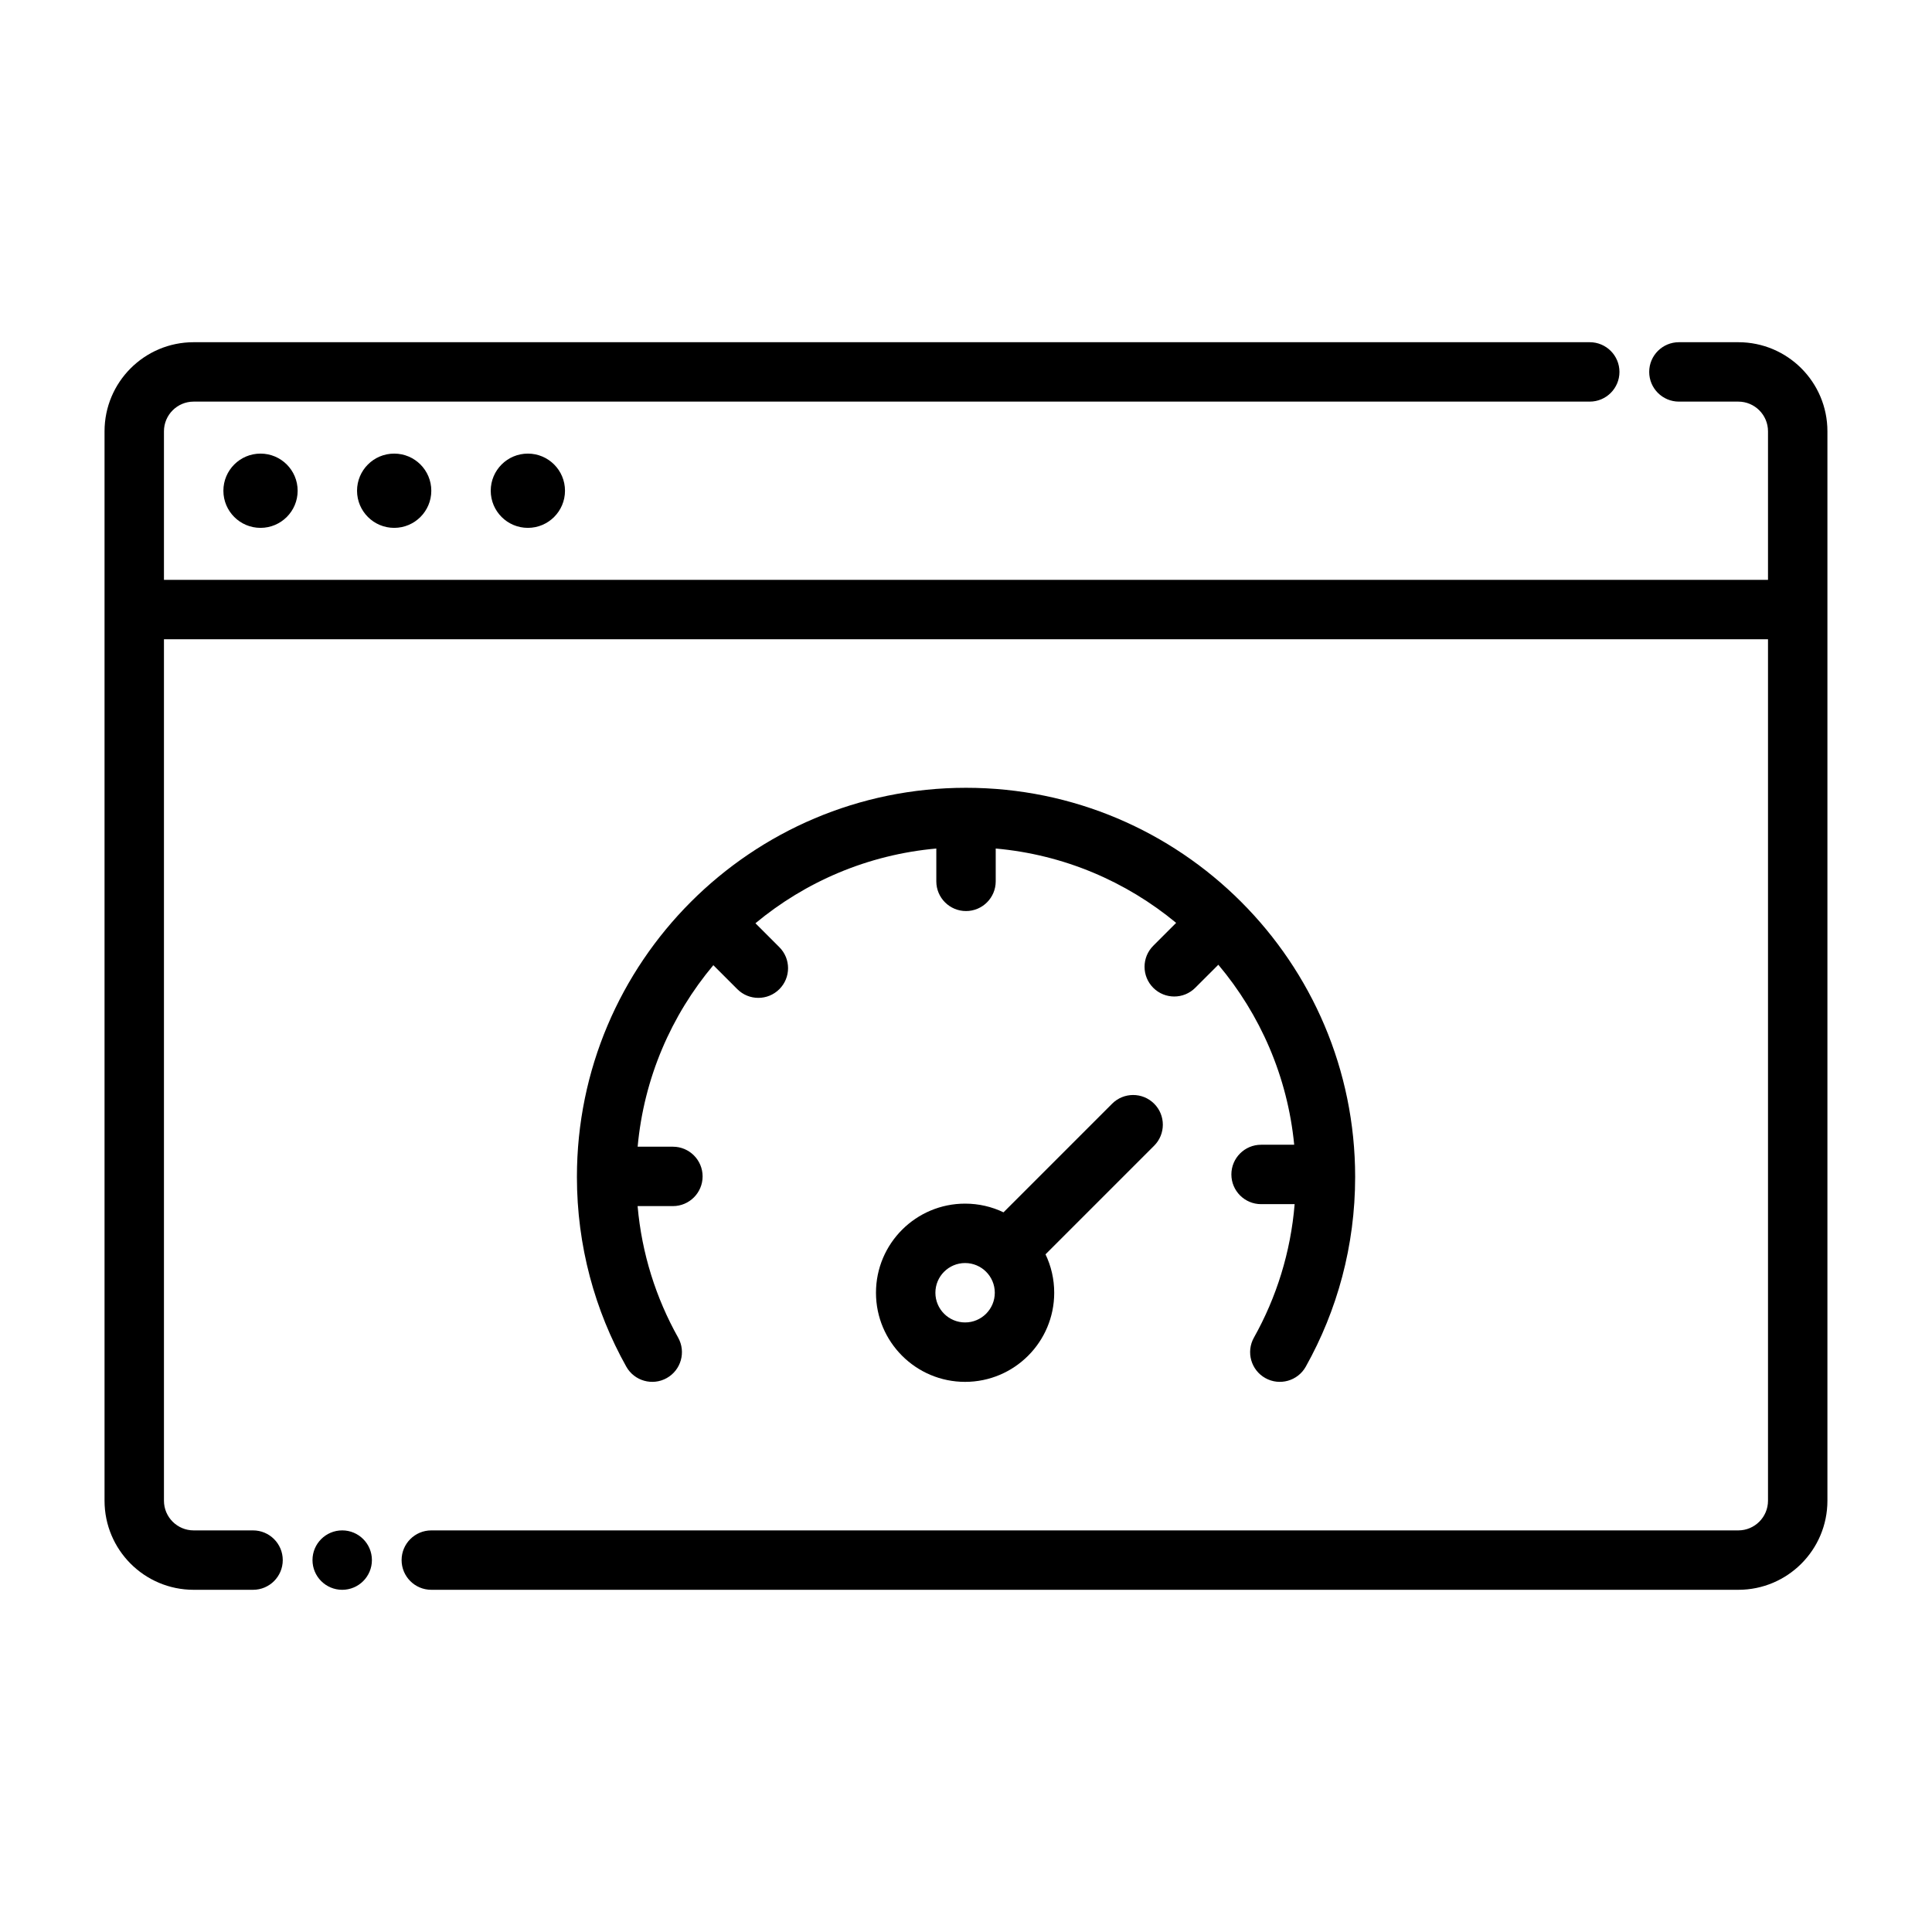 <?xml version="1.0" encoding="UTF-8"?>
<!-- Uploaded to: ICON Repo, www.svgrepo.com, Generator: ICON Repo Mixer Tools -->
<svg fill="#000000" width="800px" height="800px" version="1.1" viewBox="144 144 512 512" xmlns="http://www.w3.org/2000/svg">
 <g fill-rule="evenodd">
  <path d="m293.73 274.05c0 5.434-4.406 9.84-9.84 9.84-5.434 0-9.84-4.406-9.84-9.84s4.406-9.84 9.84-9.84c5.434 0 9.84 4.406 9.84 9.84"/>
  <path d="m258.3 274.05c0 5.434-4.402 9.84-9.84 9.84-5.434 0-9.84-4.406-9.84-9.84s4.406-9.84 9.84-9.84c5.438 0 9.84 4.406 9.84 9.84"/>
  <path d="m222.88 274.05c0 5.434-4.406 9.84-9.84 9.84-5.438 0-9.84-4.406-9.84-9.84s4.402-9.84 9.84-9.84c5.434 0 9.84 4.406 9.84 9.84"/>
  <path d="m187.45 313.41h425.09v228.29c0 4.344-3.527 7.871-7.871 7.871h-346.37c-4.344 0-7.871 3.527-7.871 7.871s3.527 7.871 7.871 7.871h346.37c13.043 0 23.617-10.57 23.617-23.617v-283.39c0-13.043-10.57-23.617-23.617-23.617h-15.742c-4.344 0-7.871 3.527-7.871 7.871s3.527 7.871 7.871 7.871h15.742c4.344 0 7.871 3.527 7.871 7.871v39.359h-425.09v-39.359c0-4.344 3.527-7.871 7.871-7.871h369.98c4.344 0 7.871-3.527 7.871-7.871s-3.527-7.871-7.871-7.871h-369.98c-13.043 0-23.617 10.57-23.617 23.617v283.39c0 13.043 10.57 23.617 23.617 23.617h15.742c4.344 0 7.871-3.527 7.871-7.871s-3.527-7.871-7.871-7.871h-15.742c-4.344 0-7.871-3.527-7.871-7.871z"/>
  <path d="m242.56 557.44c0 4.348-3.523 7.875-7.871 7.875s-7.875-3.527-7.875-7.875 3.527-7.871 7.875-7.871 7.871 3.523 7.871 7.871"/>
  <path d="m312.96 463.63h9.367c4.344 0 7.871-3.527 7.871-7.871s-3.527-7.871-7.871-7.871h-9.344c1.66-18.223 8.926-34.84 20.059-48.105l6.359 6.359c3.07 3.07 8.062 3.07 11.133 0 3.078-3.07 3.078-8.062 0-11.133l-6.336-6.336c13.25-11.012 29.797-18.184 47.934-19.805v8.699c0 4.344 3.527 7.871 7.871 7.871s7.871-3.527 7.871-7.871v-8.699c18.082 1.613 34.582 8.746 47.816 19.703l-6.07 6.07c-3.07 3.07-3.07 8.062 0 11.133 3.07 3.078 8.062 3.078 11.133 0l6.117-6.109c11.074 13.152 18.352 29.629 20.105 47.703h-8.777c-4.344 0-7.871 3.527-7.871 7.871s3.527 7.871 7.871 7.871h8.895c-1.047 12.77-4.84 24.758-10.793 35.375-2.125 3.793-0.77 8.598 3.023 10.715 3.785 2.125 8.59 0.77 10.715-3.016 8.336-14.887 13.09-32.039 13.09-50.293 0-56.914-46.207-103.12-103.12-103.12-56.914 0-103.12 46.207-103.12 103.12 0 18.254 4.754 35.41 13.09 50.293 2.125 3.785 6.926 5.141 10.715 3.016 3.793-2.117 5.148-6.918 3.023-10.715-5.871-10.477-9.645-22.285-10.746-34.855z"/>
  <path d="m409.94 465.28c-3.078-1.48-6.535-2.305-10.18-2.305-13.035 0-23.617 10.578-23.617 23.617 0 13.035 10.578 23.617 23.617 23.617 13.035 0 23.617-10.578 23.617-23.617 0-3.644-0.828-7.102-2.305-10.18l28.789-28.789c3.07-3.07 3.07-8.062 0-11.133-3.07-3.07-8.062-3.07-11.133 0zm-10.18 13.438c4.344 0 7.871 3.527 7.871 7.871s-3.527 7.871-7.871 7.871-7.871-3.527-7.871-7.871 3.527-7.871 7.871-7.871z"/>
 </g>
</svg>